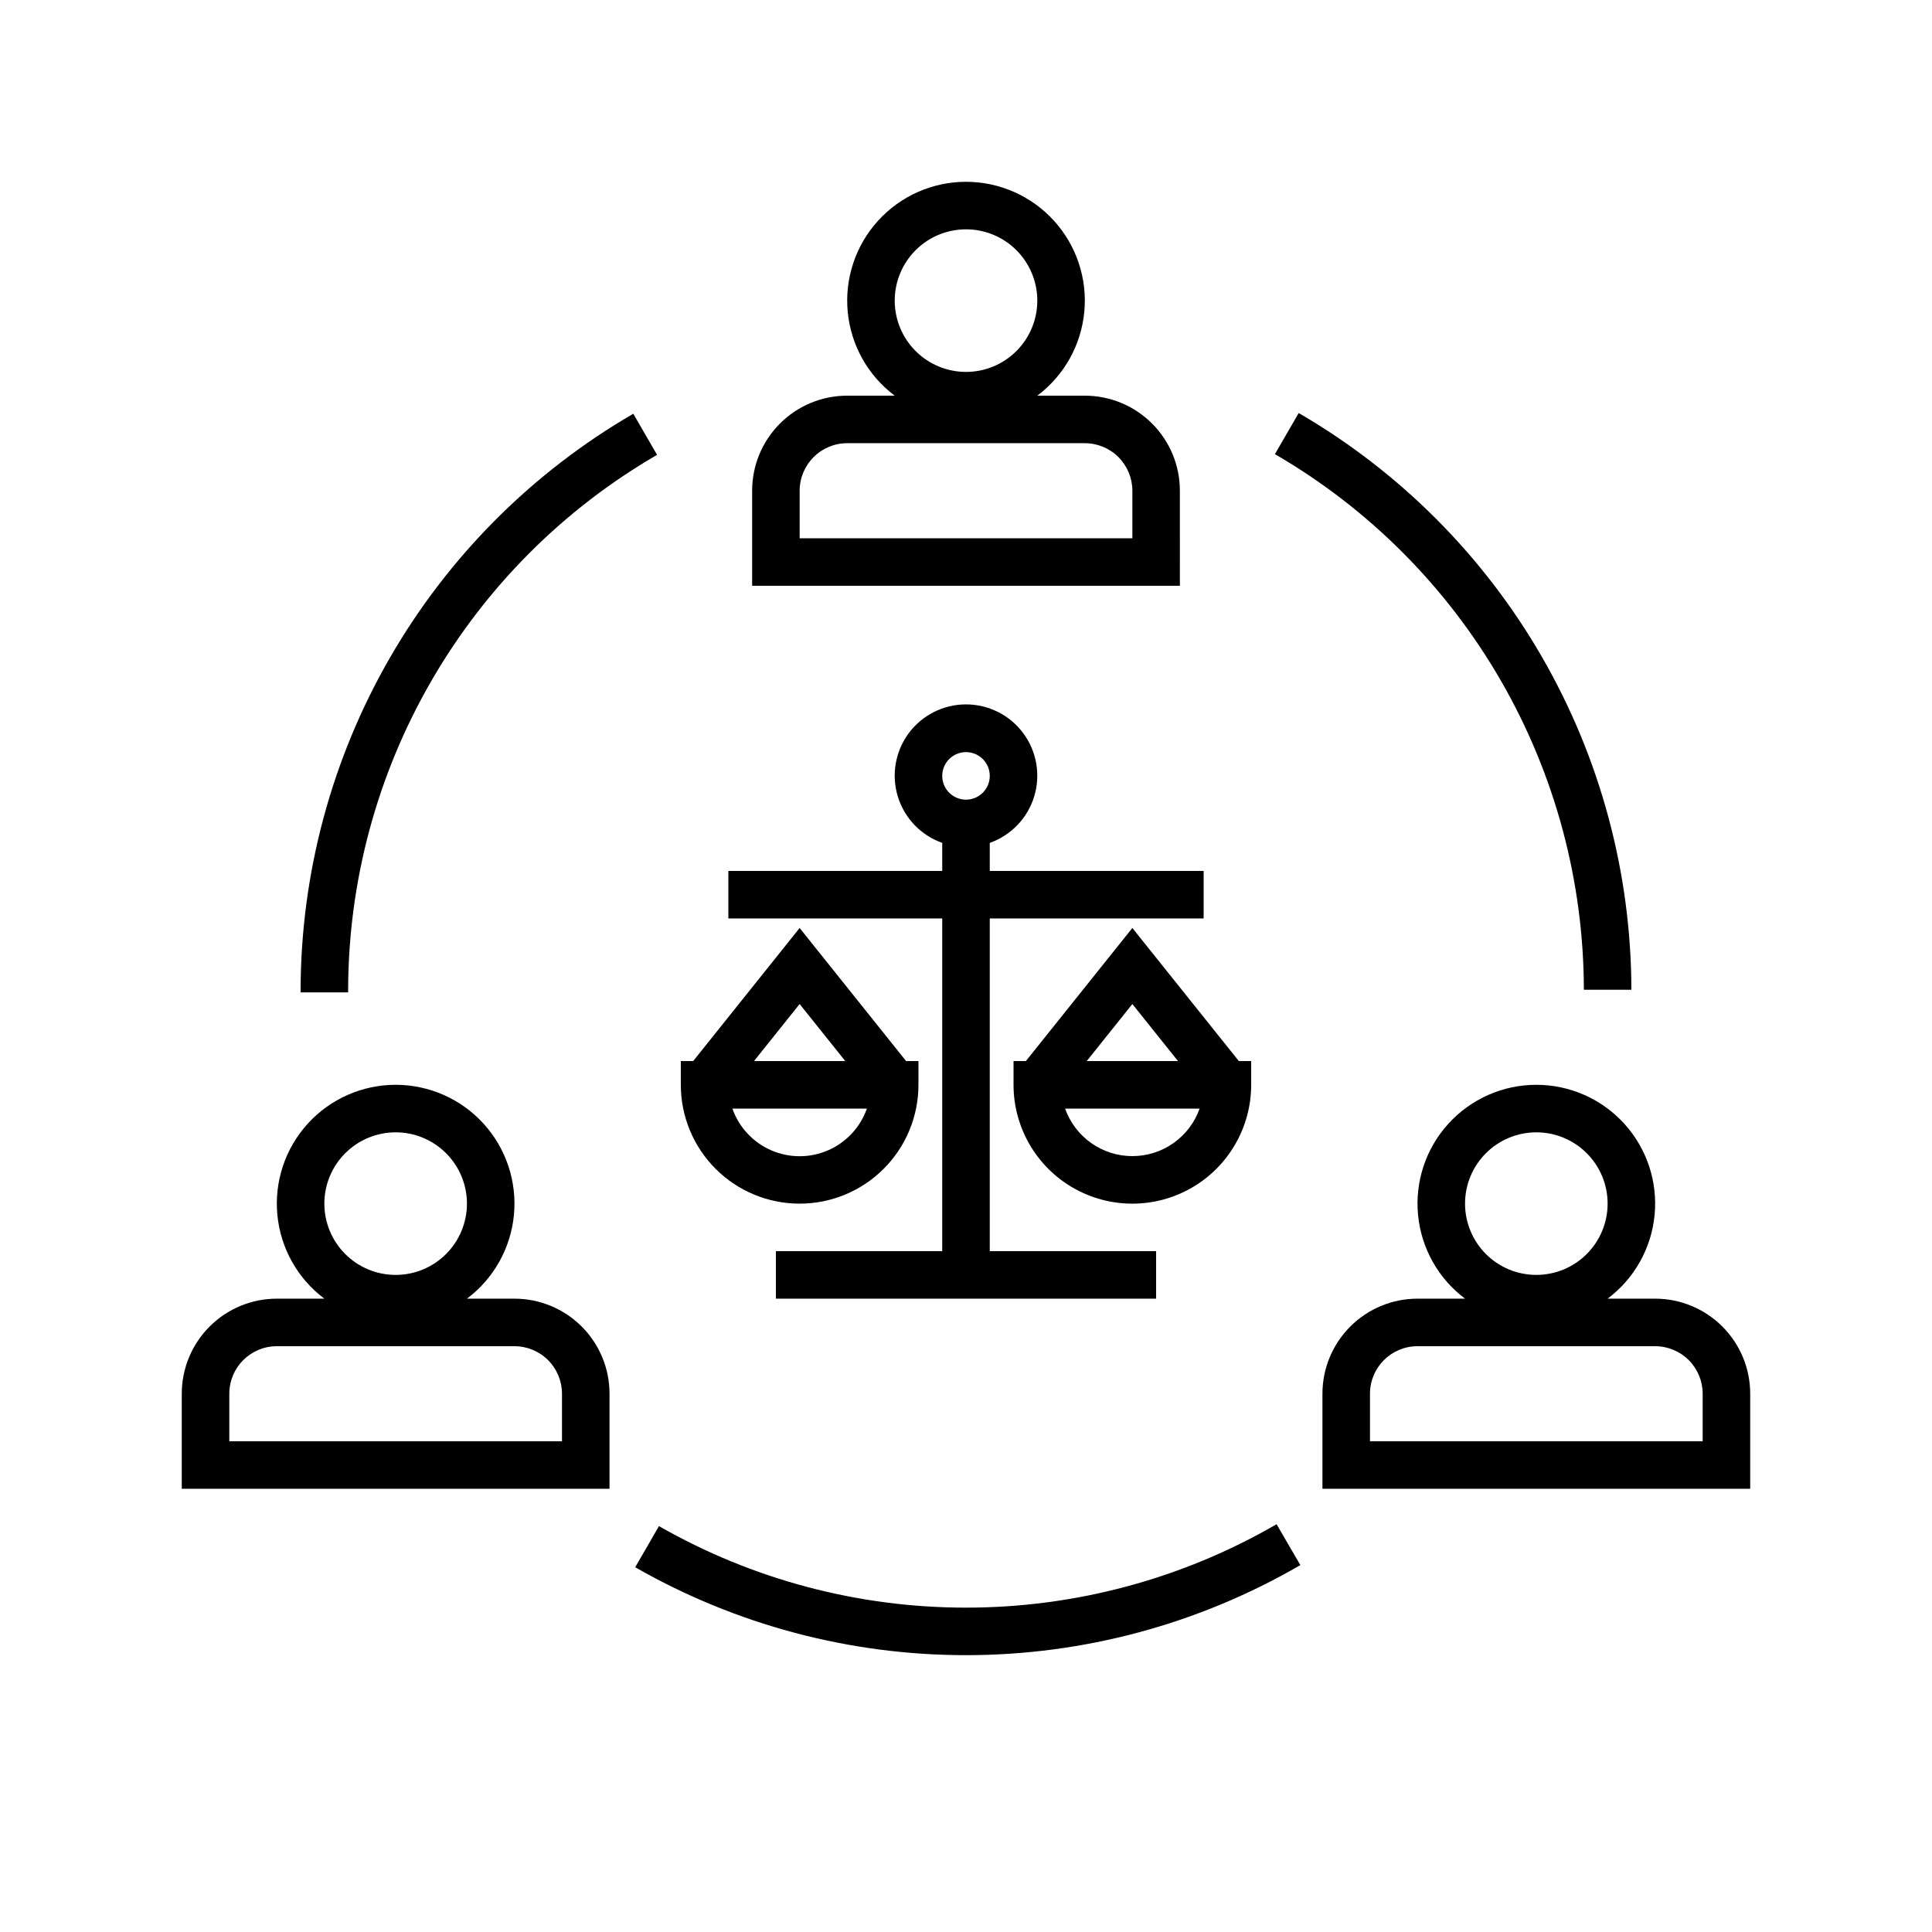 <?xml version="1.0" encoding="UTF-8"?>
<!-- Uploaded to: ICON Repo, www.svgrepo.com, Generator: ICON Repo Mixer Tools -->
<svg fill="#000000" width="800px" height="800px" version="1.1" viewBox="144 144 512 512" xmlns="http://www.w3.org/2000/svg">
 <g>
  <path d="m280.34 488.16h-12.594c7.094-5.32 11.617-13.387 12.453-22.215s-2.086-17.602-8.055-24.164c-5.969-6.559-14.426-10.297-23.293-10.297-8.867 0-17.324 3.738-23.293 10.297-5.969 6.562-8.891 15.336-8.055 24.164 0.84 8.828 5.359 16.895 12.453 22.215h-12.594c-6.68 0-13.086 2.656-17.812 7.379-4.723 4.723-7.379 11.133-7.379 17.812v25.191h113.36v-25.191c0-6.68-2.656-13.09-7.379-17.812-4.723-4.723-11.133-7.379-17.812-7.379zm-50.383-25.191v0.004c0-5.012 1.992-9.816 5.535-13.359 3.543-3.543 8.348-5.535 13.359-5.535s9.816 1.992 13.359 5.535c3.543 3.543 5.535 8.348 5.535 13.359 0 5.008-1.992 9.812-5.535 13.355-3.543 3.547-8.348 5.535-13.359 5.535s-9.816-1.988-13.359-5.535c-3.543-3.543-5.535-8.348-5.535-13.355zm62.977 62.977h-88.164v-12.594c0-6.957 5.637-12.594 12.594-12.594h62.977c3.34 0 6.543 1.324 8.906 3.688s3.688 5.566 3.688 8.906z"/>
  <path d="m582.63 488.16h-12.594c7.094-5.32 11.617-13.387 12.453-22.215 0.84-8.828-2.086-17.602-8.055-24.164-5.965-6.559-14.422-10.297-23.293-10.297-8.867 0-17.324 3.738-23.293 10.297-5.969 6.562-8.891 15.336-8.055 24.164 0.84 8.828 5.359 16.895 12.457 22.215h-12.598c-6.68 0-13.086 2.656-17.812 7.379-4.723 4.723-7.379 11.133-7.379 17.812v25.191h113.36v-25.191c0-6.68-2.656-13.09-7.379-17.812-4.723-4.723-11.133-7.379-17.812-7.379zm-50.383-25.191 0.004 0.004c0-5.012 1.988-9.816 5.531-13.359 3.543-3.543 8.348-5.535 13.359-5.535s9.816 1.992 13.359 5.535c3.543 3.543 5.535 8.348 5.535 13.359 0 5.008-1.992 9.812-5.535 13.355-3.543 3.547-8.348 5.535-13.359 5.535s-9.816-1.988-13.359-5.535c-3.543-3.543-5.531-8.348-5.531-13.355zm62.98 62.977h-88.168v-12.594c0-6.957 5.637-12.594 12.594-12.594h62.977c3.34 0 6.543 1.324 8.906 3.688 2.363 2.363 3.691 5.566 3.691 8.906z"/>
  <path d="m456.68 274.05c0-6.684-2.652-13.09-7.375-17.812-4.727-4.727-11.133-7.379-17.812-7.379h-12.598c7.094-5.32 11.617-13.387 12.457-22.215 0.836-8.828-2.09-17.602-8.055-24.164-5.969-6.559-14.426-10.301-23.293-10.301-8.871 0-17.328 3.742-23.293 10.301-5.969 6.562-8.895 15.336-8.055 24.164 0.836 8.828 5.359 16.895 12.453 22.215h-12.594c-6.684 0-13.09 2.652-17.812 7.379-4.727 4.723-7.379 11.129-7.379 17.812v25.191h113.36zm-75.57-50.383c0-5.008 1.992-9.816 5.535-13.359 3.543-3.543 8.348-5.531 13.359-5.531 5.008 0 9.816 1.988 13.359 5.531 3.543 3.543 5.531 8.352 5.531 13.359 0 5.012-1.988 9.816-5.531 13.359-3.543 3.543-8.352 5.535-13.359 5.535-5.012 0-9.816-1.992-13.359-5.535-3.543-3.543-5.535-8.348-5.535-13.359zm62.977 62.977h-88.168v-12.594c0-6.957 5.641-12.598 12.598-12.598h62.977c3.34 0 6.543 1.328 8.906 3.691 2.359 2.363 3.688 5.566 3.688 8.906z"/>
  <path d="m400 570.04c-28.543 0.012-56.59-7.434-81.367-21.602l-6.297 10.895c26.688 15.277 56.91 23.312 87.664 23.301 31.125 0.004 61.695-8.23 88.605-23.867l-6.297-10.832c-25.012 14.488-53.406 22.113-82.309 22.105z"/>
  <path d="m236.26 406.3c0.062-28.723 7.656-56.93 22.023-81.801 14.363-24.875 34.996-45.547 59.844-59.961l-6.297-10.895c-26.754 15.523-48.977 37.785-64.445 64.57-15.469 26.781-23.648 57.152-23.723 88.086v0.691h12.594z"/>
  <path d="m563.74 406.3h12.594c-0.055-30.961-8.223-61.367-23.691-88.184-15.469-26.82-37.699-49.113-64.477-64.66l-6.297 10.895c24.871 14.434 45.52 35.137 59.887 60.043 14.363 24.91 21.945 53.152 21.984 81.906z"/>
  <path d="m393.7 475.57h-44.082v12.594h100.76v-12.594h-44.082v-88.168h56.68v-12.594h-56.68v-7.434c5.648-1.996 10.016-6.551 11.766-12.281 1.754-5.727 0.688-11.949-2.875-16.766s-9.199-7.656-15.188-7.656c-5.992 0-11.629 2.84-15.191 7.656s-4.629 11.039-2.875 16.766c1.754 5.731 6.121 10.285 11.766 12.281v7.434h-56.676v12.594h56.68zm6.297-132.25h0.004c2.547 0 4.844 1.535 5.816 3.887 0.977 2.356 0.438 5.062-1.363 6.863-1.801 1.801-4.512 2.34-6.863 1.367-2.356-0.977-3.891-3.273-3.891-5.82 0-3.477 2.82-6.297 6.301-6.297z"/>
  <path d="m355.91 462.98c8.352 0 16.363-3.32 22.266-9.223 5.906-5.906 9.223-13.918 9.223-22.266v-6.301h-3.273l-28.215-35.266-28.211 35.266h-3.277v6.301c0 8.348 3.32 16.359 9.223 22.266 5.906 5.902 13.914 9.223 22.266 9.223zm0-52.898 12.094 15.109h-24.184zm17.824 27.707c-1.742 4.949-5.465 8.953-10.277 11.051-4.812 2.094-10.281 2.094-15.09 0-4.812-2.098-8.535-6.102-10.277-11.051z"/>
  <path d="m415.87 425.19h-3.273v6.301c0 11.246 6 21.645 15.742 27.27 9.746 5.625 21.746 5.625 31.488 0 9.742-5.625 15.746-16.023 15.746-27.27v-6.301h-3.273l-28.215-35.266zm28.215 25.191c-3.91 0.004-7.723-1.207-10.914-3.465-3.191-2.254-5.606-5.445-6.91-9.129h35.645c-1.301 3.684-3.715 6.875-6.906 9.129-3.191 2.258-7.004 3.469-10.914 3.465zm-12.09-25.191 12.09-15.113 12.09 15.113z"/>
 </g>
</svg>